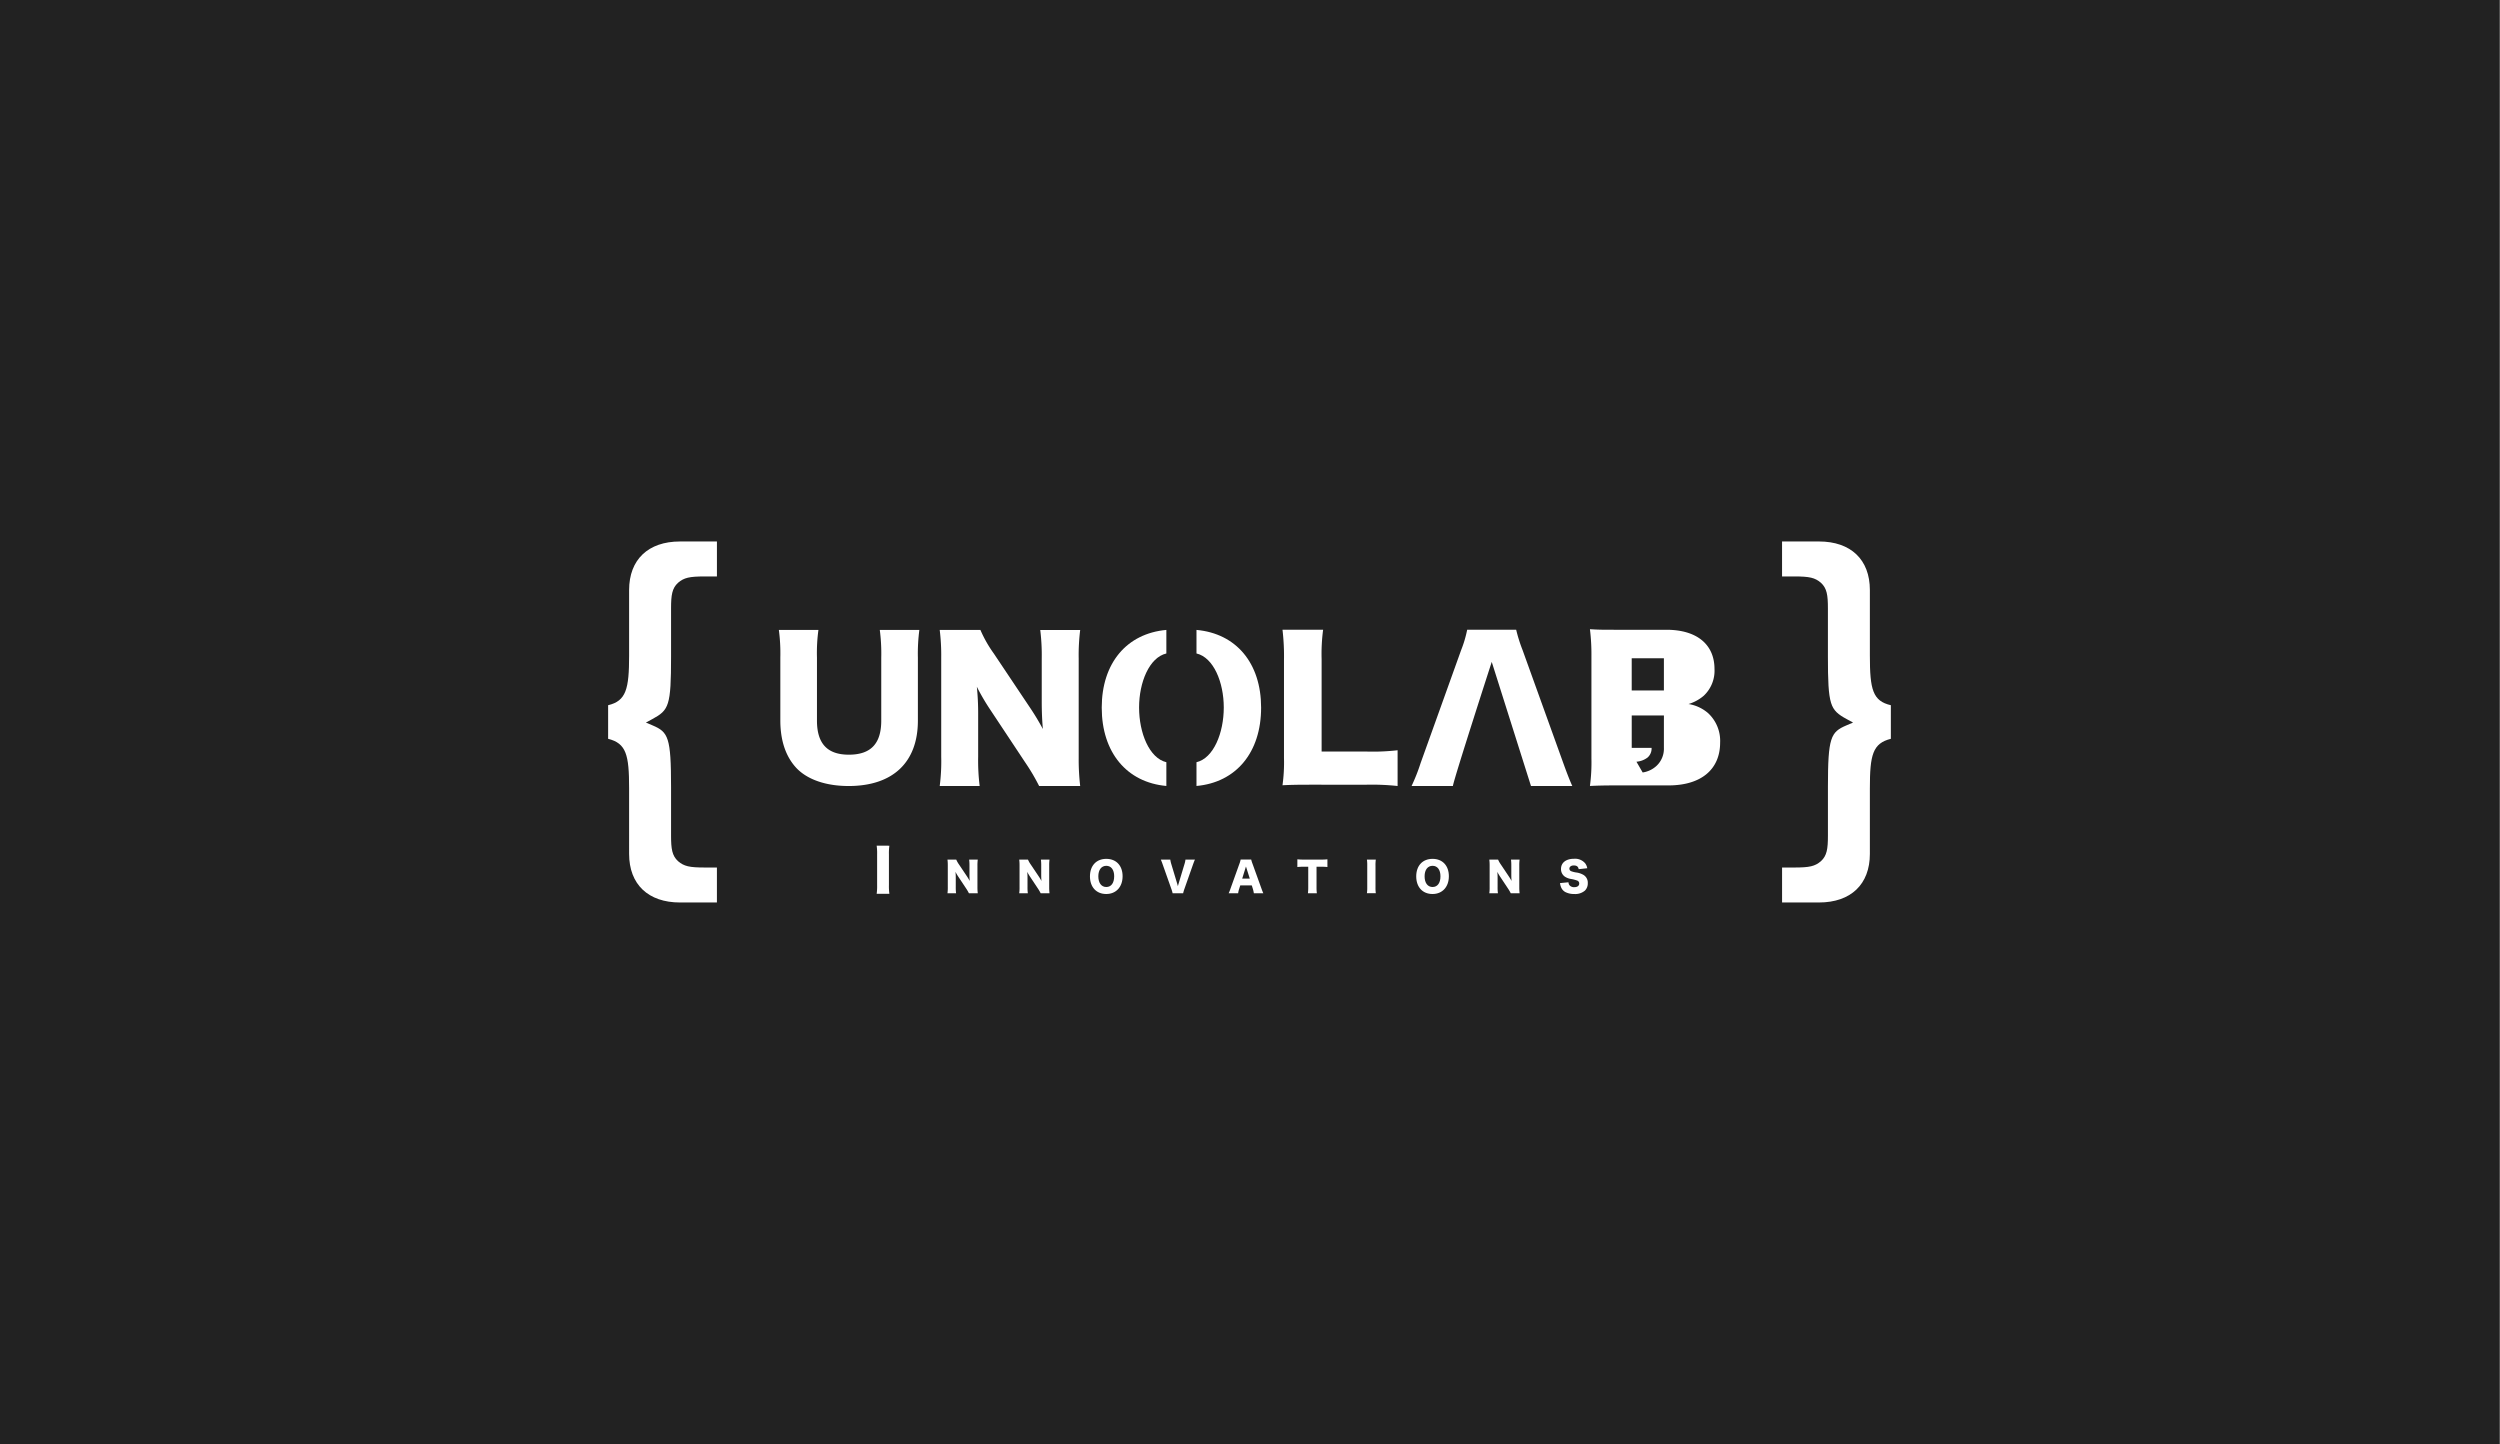 <svg id="Layer_1" data-name="Layer 1" xmlns="http://www.w3.org/2000/svg" viewBox="0 0 554 320"><rect x="0" y="0" width="554" height="320" fill="#808080" stroke="none"/><defs><style>.cls-1{fill:#222;}.cls-2{fill:#fff;}</style></defs><rect class="cls-1" x="-0.111" width="554" height="320"/><path class="cls-2" d="M197.086,187.408a11.964,11.964,0,0,0-.1,1.9v6.862a12.5,12.5,0,0,0,.1,1.9H194.27a12.263,12.263,0,0,0,.1-1.9V189.3a11.939,11.939,0,0,0-.1-1.9Z"/><path class="cls-2" d="M214.244,194.149a12.156,12.156,0,0,1,.645,1.067c-.036-.412-.053-.825-.053-1.327v-2.043a9.711,9.711,0,0,0-.072-1.363h1.909a9.711,9.711,0,0,0-.072,1.363v4.759a10.946,10.946,0,0,0,.072,1.336H214.71a9.545,9.545,0,0,0-.672-1.139l-1.658-2.5a10.507,10.507,0,0,1-.645-1.1,13.053,13.053,0,0,1,.062,1.335v2.008a9.763,9.763,0,0,0,.072,1.4H209.96a9.372,9.372,0,0,0,.071-1.407v-4.715a10.132,10.132,0,0,0-.071-1.335h1.945a5.982,5.982,0,0,0,.636,1.12Z"/><path class="cls-2" d="M230.144,194.149a12.156,12.156,0,0,1,.645,1.067c-.036-.412-.054-.825-.054-1.327v-2.043a9.711,9.711,0,0,0-.072-1.363h1.909a9.886,9.886,0,0,0-.071,1.363v4.759a10.97,10.97,0,0,0,.071,1.336H230.61a9.71,9.71,0,0,0-.673-1.139l-1.658-2.5a10.507,10.507,0,0,1-.645-1.1,13.053,13.053,0,0,1,.062,1.335v2.008a9.763,9.763,0,0,0,.072,1.4h-1.909a9.21,9.21,0,0,0,.072-1.407v-4.715a9.95,9.95,0,0,0-.072-1.335H227.8a5.982,5.982,0,0,0,.636,1.12Z"/><path class="cls-2" d="M248.768,194.176c0,2.366-1.443,3.935-3.621,3.935-2.2,0-3.612-1.533-3.612-3.908s1.416-3.881,3.621-3.881S248.768,191.828,248.768,194.176Zm-1.864.018c0-1.452-.664-2.33-1.748-2.33s-1.766.887-1.766,2.33c0,1.461.672,2.366,1.766,2.366S246.9,195.664,246.9,194.194Z"/><path class="cls-2" d="M260.849,195.763c.072.242.072.242.17.618.108-.394.126-.448.171-.618l1.3-4.312a4.945,4.945,0,0,0,.207-.968H264.8c-.125.269-.206.475-.43,1.094l-1.9,5.4a7.724,7.724,0,0,0-.286.968h-2.331a6.966,6.966,0,0,0-.287-.968l-1.909-5.4c-.179-.52-.269-.744-.421-1.094h2.1a6.426,6.426,0,0,0,.215.968Z"/><path class="cls-2" d="M277.851,197.941a7.062,7.062,0,0,0-.215-.968l-.242-.762H274.84l-.242.762a5.05,5.05,0,0,0-.224.968h-2.1a8.885,8.885,0,0,0,.43-1.094l1.936-5.4a5.428,5.428,0,0,0,.287-.968h2.34a7.087,7.087,0,0,0,.305.968l1.945,5.4c.17.475.313.843.43,1.094Zm-1.747-5.925-.834,2.689h1.685Z"/><path class="cls-2" d="M291.743,196.587a10.162,10.162,0,0,0,.072,1.354h-1.981a9.914,9.914,0,0,0,.072-1.354V192.07h-1.058a12.066,12.066,0,0,0-1.353.063v-1.712a12.47,12.47,0,0,0,1.335.063h3.926a11.822,11.822,0,0,0,1.4-.063v1.712a11.525,11.525,0,0,0-1.4-.063h-1.013v4.517Z"/><path class="cls-2" d="M304.882,190.483a8.279,8.279,0,0,0-.072,1.327v4.8a8.636,8.636,0,0,0,.072,1.327H302.91a8.562,8.562,0,0,0,.072-1.327v-4.8a8.351,8.351,0,0,0-.072-1.327Z"/><path class="cls-2" d="M321.069,194.176c0,2.366-1.443,3.935-3.621,3.935-2.2,0-3.612-1.533-3.612-3.908s1.416-3.881,3.621-3.881S321.069,191.828,321.069,194.176Zm-1.864.018c0-1.452-.664-2.33-1.748-2.33s-1.766.887-1.766,2.33c0,1.461.672,2.366,1.766,2.366S319.205,195.664,319.205,194.194Z"/><path class="cls-2" d="M334.315,194.149a12.17,12.17,0,0,1,.646,1.067c-.036-.412-.054-.825-.054-1.327v-2.043a9.711,9.711,0,0,0-.072-1.363h1.909a9.886,9.886,0,0,0-.071,1.363v4.759a11.177,11.177,0,0,0,.071,1.336h-1.962a9.71,9.71,0,0,0-.673-1.139l-1.658-2.5a10.685,10.685,0,0,1-.645-1.1,13.053,13.053,0,0,1,.062,1.335v2.008a9.763,9.763,0,0,0,.072,1.4h-1.909a9.21,9.21,0,0,0,.072-1.407v-4.715a9.95,9.95,0,0,0-.072-1.335h1.945a5.982,5.982,0,0,0,.636,1.12Z"/><path class="cls-2" d="M347.571,195.512a1.182,1.182,0,0,0,.233.663,1.308,1.308,0,0,0,1.049.421c.69,0,1.1-.3,1.1-.806a.674.674,0,0,0-.377-.628,7.291,7.291,0,0,0-1.344-.367,3.472,3.472,0,0,1-1.443-.52,2.018,2.018,0,0,1-.87-1.721c0-1.38,1.112-2.249,2.877-2.249a2.918,2.918,0,0,1,2.492,1.021,2.493,2.493,0,0,1,.448,1.076l-1.9.206c-.108-.582-.43-.824-1.112-.824-.546,0-.95.3-.95.708a.617.617,0,0,0,.422.574,5.419,5.419,0,0,0,1.236.295,4.333,4.333,0,0,1,1.453.511,2,2,0,0,1,.968,1.829,2.241,2.241,0,0,1-.628,1.649,3.283,3.283,0,0,1-2.357.762,4.266,4.266,0,0,1-2-.439,2.12,2.12,0,0,1-.968-1.148,3.334,3.334,0,0,1-.2-.833Z"/><path class="cls-2" d="M290.309,173.889c-2.847,0-4.539.04-6.108.123a36.83,36.83,0,0,0,.331-6.024V146.2a49.757,49.757,0,0,0-.331-6.645h9a40.891,40.891,0,0,0-.331,6.522v20.467h9.988a48.528,48.528,0,0,0,6.85-.289v7.923a54.049,54.049,0,0,0-6.85-.288Z"/><path class="cls-2" d="M378.486,158.005a8.688,8.688,0,0,0-4.31-1.991,9.279,9.279,0,0,0,3.357-1.824,7.584,7.584,0,0,0,2.4-5.928c0-5.472-3.938-8.705-10.654-8.705H358.423c-3.4,0-3.98,0-6.094-.123a45.622,45.622,0,0,1,.332,5.968v22.676a39.274,39.274,0,0,1-.332,6.092c1.783-.083,2.985-.124,6.135-.124H369.74c7.212,0,11.441-3.522,11.441-9.493A8.372,8.372,0,0,0,378.486,158.005Zm-9.766,1.412v6.305a5.2,5.2,0,0,1-1.661,4.015,5.75,5.75,0,0,1-3.043,1.442l-1.379-2.382a4.667,4.667,0,0,0,2.478-.941,2.661,2.661,0,0,0,.876-2.134h-4.4v-7.168h7.134v.863Zm0-6.407h-7.134v-7.134h7.134Z"/><path class="cls-2" d="M203.728,139.6a40.427,40.427,0,0,0-.324,6.128v13.962c0,9.256-5.561,14.491-15.342,14.491-5.034,0-9.133-1.421-11.569-3.977-2.353-2.516-3.571-6.049-3.571-10.595V145.725a39.582,39.582,0,0,0-.325-6.128h8.767a37.744,37.744,0,0,0-.325,6.128v13.962c0,5.114,2.314,7.551,7.063,7.551,4.87,0,7.184-2.437,7.184-7.551V145.725a40.026,40.026,0,0,0-.325-6.128Z"/><path class="cls-2" d="M228.106,156.6a55.724,55.724,0,0,1,2.993,4.946c-.166-1.912-.25-3.823-.25-6.151v-9.476a45.271,45.271,0,0,0-.332-6.318h8.853a45.252,45.252,0,0,0-.332,6.318v22.071a50.887,50.887,0,0,0,.332,6.192h-9.1a45.046,45.046,0,0,0-3.117-5.278l-7.69-11.6a48.865,48.865,0,0,1-2.992-5.113,59.786,59.786,0,0,1,.29,6.194v9.309a45.549,45.549,0,0,0,.333,6.485h-8.853a42.855,42.855,0,0,0,.332-6.525V145.791a46.293,46.293,0,0,0-.332-6.194h9.019a27.717,27.717,0,0,0,2.951,5.2Z"/><path class="cls-2" d="M258.465,168.908c-3.783-.9-6.045-6.476-6.045-12.13,0-5.584,2.262-11.083,6.045-11.97v-5.219c-8.781.793-14.321,7.343-14.321,17.228,0,9.934,5.554,16.565,14.321,17.353Z"/><path class="cls-2" d="M346.426,169.1,337.4,144.048a33.178,33.178,0,0,1-1.414-4.493H325.124a25.374,25.374,0,0,1-1.331,4.493L314.806,169.1a41.121,41.121,0,0,1-2,5.075h9.156c.208-1.54,8.609-27.5,8.609-27.5l8.695,27.5h9.154C347.882,173,347.217,171.3,346.426,169.1Z"/><path class="cls-2" d="M265.142,168.908c3.783-.9,6.046-6.476,6.046-12.13,0-5.584-2.263-11.083-6.046-11.97v-5.219c8.781.793,14.321,7.343,14.321,17.228,0,9.934-5.554,16.565-14.321,17.353Z"/><path class="cls-2" d="M150.692,199.991c-7.064,0-11.281-4.024-11.281-10.764V174.674c0-7.411-.628-9.94-4.65-10.955v-7.444c3.99-.94,4.65-3.6,4.65-10.966V130.755c0-6.74,4.217-10.763,11.281-10.763h8.179v7.748H156.2c-3.444,0-4.607.273-5.927,1.389l-.023.02c-1.32,1.211-1.543,2.723-1.543,5.653V145.48c0,10.973-.47,11.874-4.158,13.872l-1.415.766,1.481.63c3.474,1.478,4.092,2.624,4.092,13.667V185.18c0,2.93.223,4.442,1.543,5.652l.023.021c1.32,1.116,2.483,1.389,5.927,1.389h2.668v7.748h-8.179Z"/><path class="cls-2" d="M394.907,199.991v-7.749h2.668c3.444,0,4.607-.272,5.927-1.389l.023-.02c1.32-1.211,1.543-2.722,1.543-5.653V174.416c0-11.044.618-12.189,4.092-13.668l1.48-.63-1.414-.766c-1.908-1.033-2.912-1.835-3.461-3.6-.589-1.889-.7-4.942-.7-10.275V134.8c0-2.93-.223-4.442-1.543-5.652l-.023-.021c-1.32-1.116-2.483-1.389-5.927-1.389h-2.668v-7.748h8.18c7.063,0,11.28,4.023,11.28,10.763v14.554c0,7.488.629,10.035,4.65,10.968v7.443c-4.022,1.015-4.65,3.544-4.65,10.954v14.554c0,6.74-4.217,10.764-11.28,10.764h-8.18Z"/></svg>